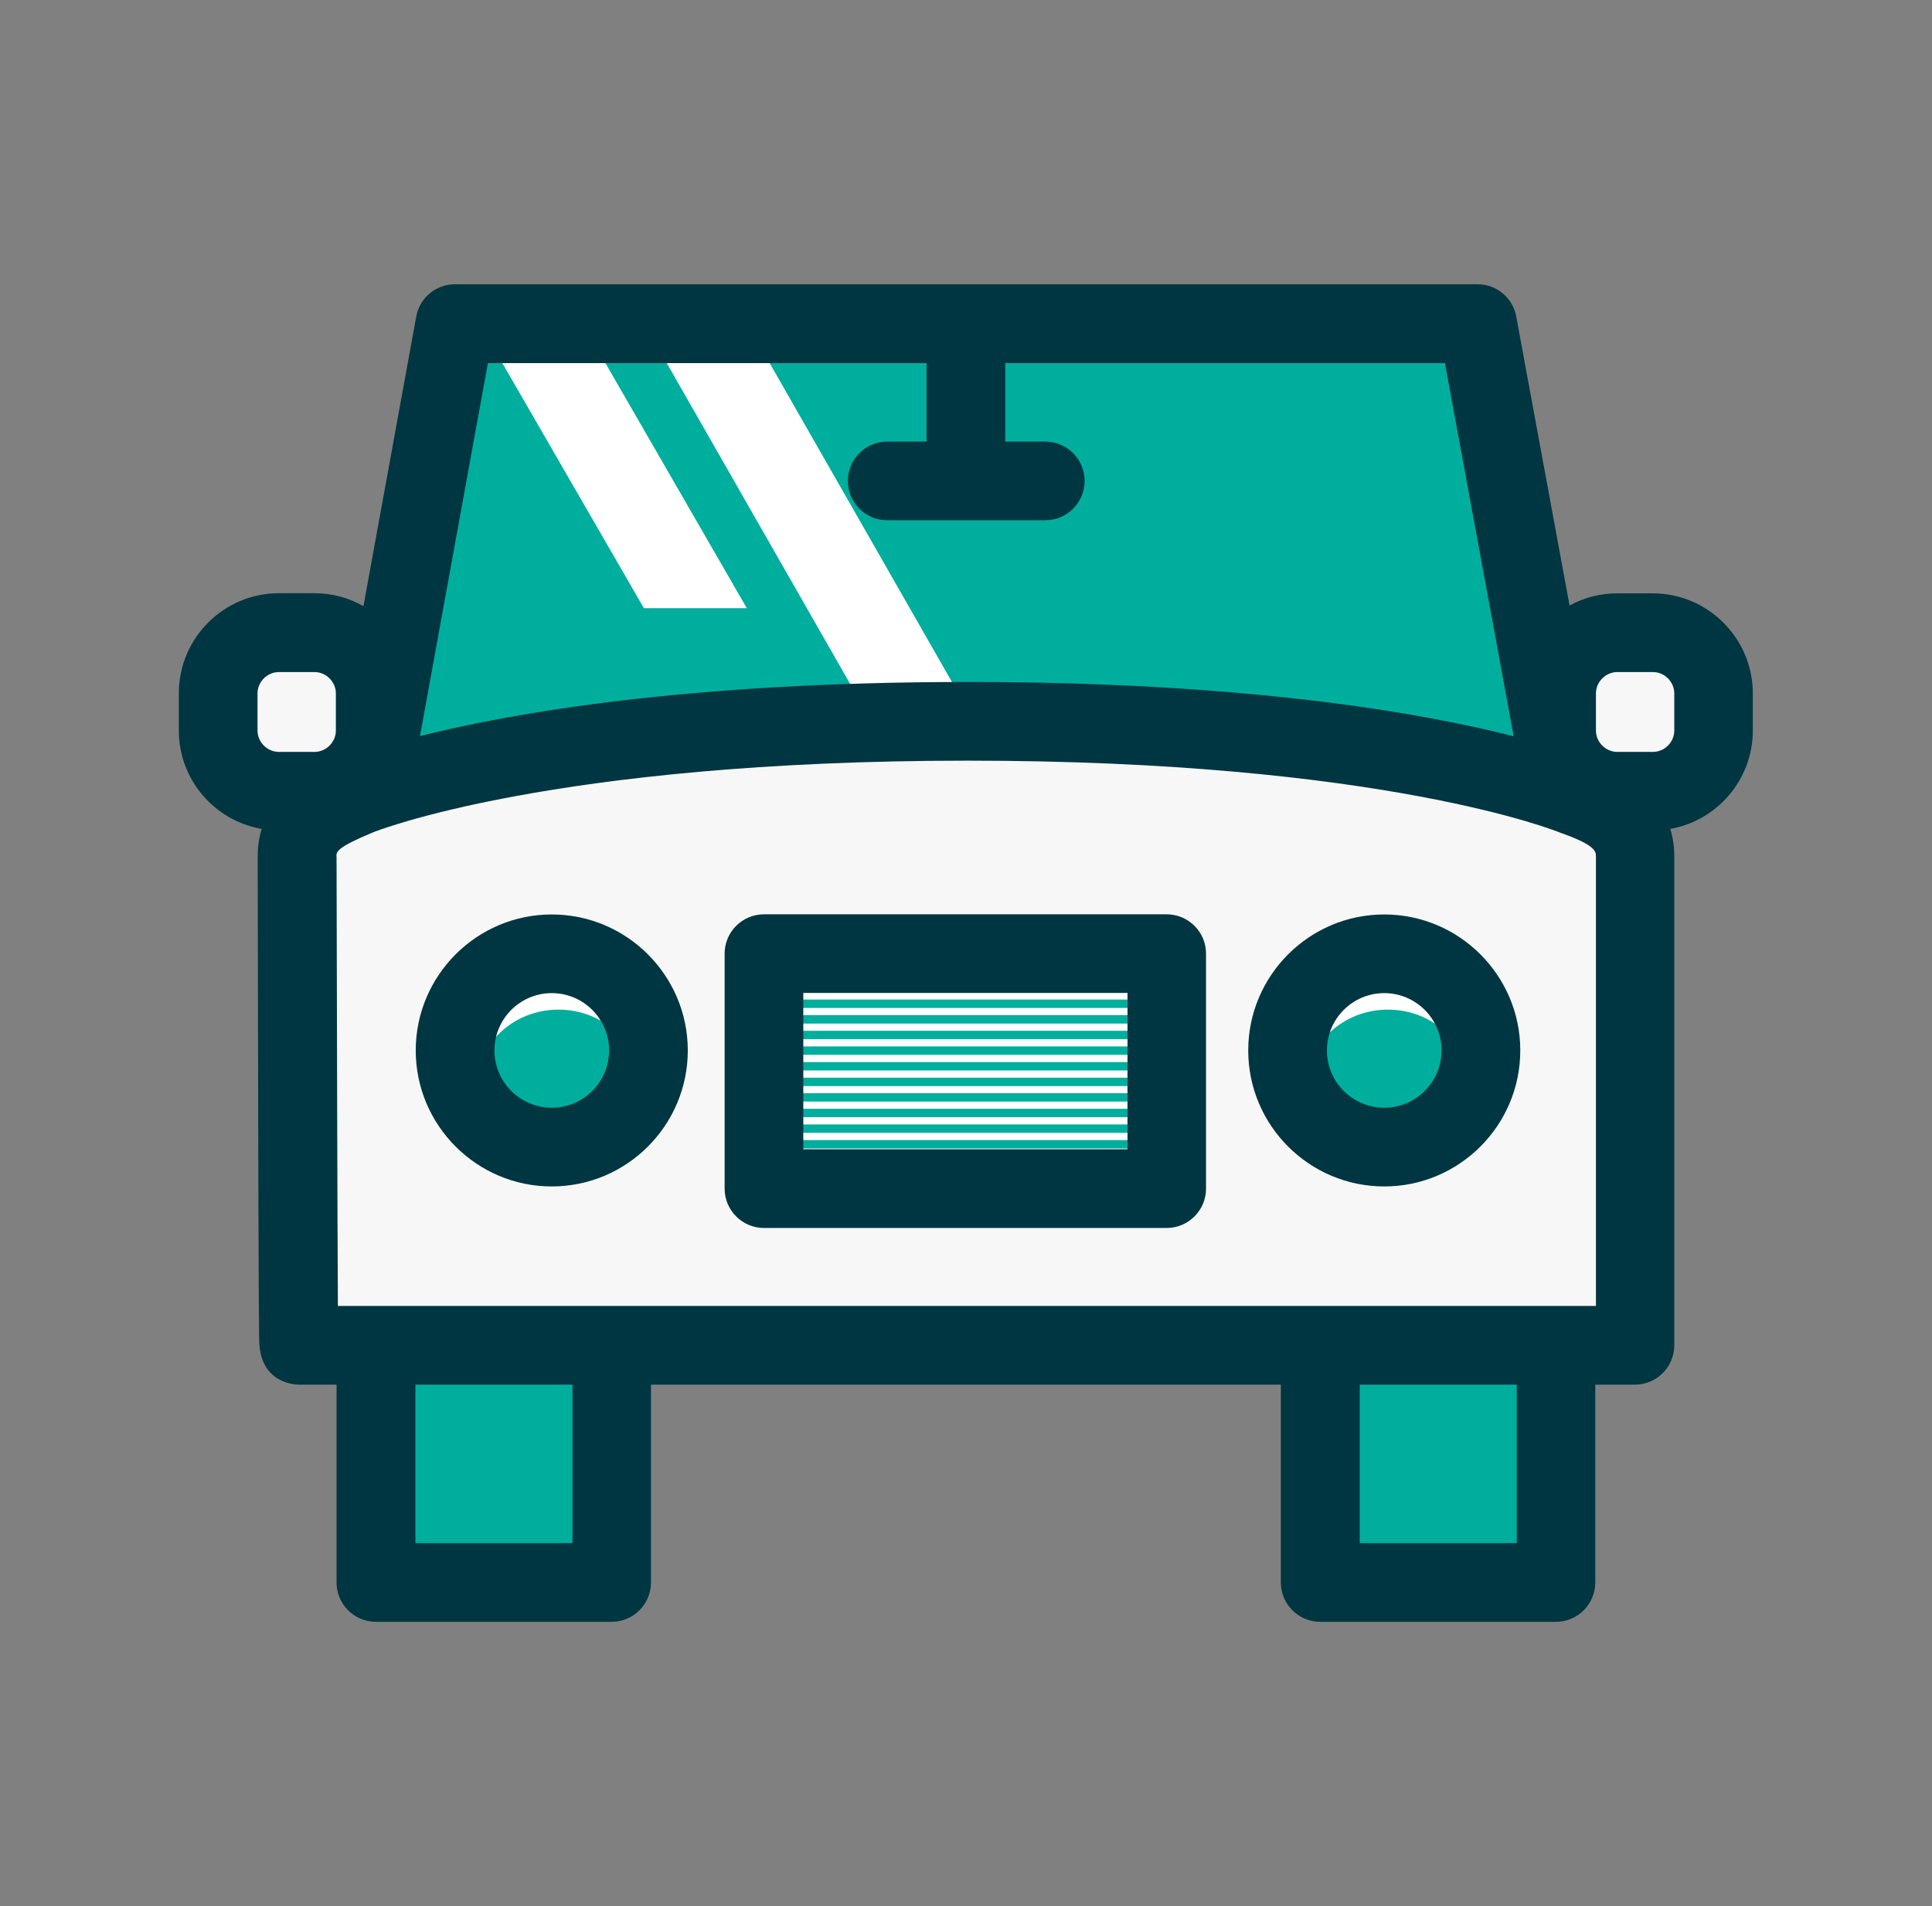 <svg width="76" height="75" viewBox="0 0 76 75" fill="none" xmlns="http://www.w3.org/2000/svg">
<rect x="0" y="0" width="76" height="75" fill="#808080" stroke="none"/>
<path d="M57.456 13.017L61.028 30.929C61.028 30.929 43.546 28.329 35.45 28.773C27.354 29.216 14.674 31.061 14.674 31.061L18.193 13.189L57.449 13.011L57.456 13.017Z" fill="#00AE9D"/>
<path d="M34.306 28.421H38.354L29.55 13.017H25.502L34.306 28.421Z" fill="white"/>
<path d="M25.33 23.931H29.378L22.777 12.488H18.722L25.33 23.931Z" fill="white"/>
<path d="M64.427 33.005L64.136 53.053L11.579 52.762L11.698 31.649C11.698 31.649 8.364 29.757 8.45 27.952C8.536 26.146 11.248 25.518 12.512 25.61C13.775 25.703 15.667 27.502 15.667 27.502L15.124 31.828C15.124 31.828 31.72 27.859 39.564 28.494C47.409 29.122 61.028 30.928 61.028 30.928C61.028 30.928 60.485 24.526 63.554 24.975C66.623 25.425 67.344 28.13 67.344 28.13C67.344 28.13 66.895 31.014 65.539 31.464C64.183 31.914 64.427 32.998 64.427 32.998V33.005Z" fill="#F7F7F7"/>
<path d="M30.727 46.168H46.059V38.568H30.727V46.168Z" fill="white"/>
<path d="M29.748 46.089V46.419H46.053V46.089H29.748Z" fill="#00AE9D"/>
<path d="M29.748 45.474V45.805H46.053V45.474H29.748Z" fill="#00AE9D"/>
<path d="M29.748 44.859V45.19H46.053V44.859H29.748Z" fill="#00AE9D"/>
<path d="M29.755 44.244V44.575H46.06V44.244H29.755Z" fill="#00AE9D"/>
<path d="M29.755 43.628V43.959H46.06V43.628H29.755Z" fill="#00AE9D"/>
<path d="M29.748 43.014V43.344H46.053V43.014H29.748Z" fill="#00AE9D"/>
<path d="M29.748 42.405V42.735H46.053V42.405H29.748Z" fill="#00AE9D"/>
<path d="M29.748 41.79V42.12H46.053V41.79H29.748Z" fill="#00AE9D"/>
<path d="M29.748 41.174V41.505H46.053V41.174H29.748Z" fill="#00AE9D"/>
<path d="M29.748 40.559V40.89H46.053V40.559H29.748Z" fill="#00AE9D"/>
<path d="M29.755 39.944V40.275H46.06V39.944H29.755Z" fill="#00AE9D"/>
<path d="M29.755 39.329V39.66H46.06V39.329H29.755Z" fill="#00AE9D"/>
<path d="M29.755 38.714V39.045H46.06V38.714H29.755Z" fill="#00AE9D"/>
<path d="M29.748 38.105V38.436H46.053V38.105H29.748Z" fill="#00AE9D"/>
<path d="M54.142 44.131C55.917 44.131 57.357 42.781 57.357 41.115C57.357 39.449 55.917 38.099 54.142 38.099C52.367 38.099 50.928 39.449 50.928 41.115C50.928 42.781 52.367 44.131 54.142 44.131Z" fill="white"/>
<path d="M21.17 44.045C22.945 44.045 24.384 42.695 24.384 41.029C24.384 39.363 22.945 38.013 21.17 38.013C19.395 38.013 17.955 39.363 17.955 41.029C17.955 42.695 19.395 44.045 21.17 44.045Z" fill="white"/>
<path d="M54.599 45.759C56.374 45.759 57.813 44.408 57.813 42.742C57.813 41.077 56.374 39.726 54.599 39.726C52.823 39.726 51.384 41.077 51.384 42.742C51.384 44.408 52.823 45.759 54.599 45.759Z" fill="#00AE9D"/>
<path d="M21.97 45.759C23.745 45.759 25.185 44.408 25.185 42.742C25.185 41.077 23.745 39.726 21.97 39.726C20.195 39.726 18.756 41.077 18.756 42.742C18.756 44.408 20.195 45.759 21.97 45.759Z" fill="#00AE9D"/>
<path d="M52.165 61.851H61.557V53.014H52.165V61.851Z" fill="#00AE9D"/>
<path d="M14.688 61.851H24.08V53.014H14.688L14.688 61.851Z" fill="#00AE9D"/>
<path d="M49.102 41.333C49.102 44.283 51.503 46.684 54.453 46.684C57.403 46.684 59.804 44.283 59.804 41.333C59.804 38.383 57.403 35.982 54.453 35.982C51.503 35.982 49.102 38.383 49.102 41.333ZM52.197 41.333C52.197 40.089 53.209 39.077 54.453 39.077C55.696 39.077 56.708 40.089 56.708 41.333C56.708 42.576 55.696 43.588 54.453 43.588C53.209 43.588 52.197 42.576 52.197 41.333Z" fill="#003641"/>
<path d="M16.354 41.333C16.354 44.283 18.755 46.684 21.705 46.684C24.655 46.684 27.056 44.283 27.056 41.333C27.056 38.383 24.655 35.982 21.705 35.982C18.755 35.982 16.354 38.383 16.354 41.333ZM19.45 41.333C19.45 40.089 20.462 39.077 21.705 39.077C22.949 39.077 23.961 40.089 23.961 41.333C23.961 42.576 22.949 43.588 21.705 43.588C20.462 43.588 19.45 42.576 19.45 41.333Z" fill="#003641"/>
<path d="M7.035 27.284V28.746C7.035 30.684 8.443 32.297 10.295 32.615C10.196 32.939 10.137 33.296 10.137 33.7C10.137 33.7 10.143 38.508 10.156 43.324C10.156 45.731 10.17 48.132 10.176 49.938C10.176 50.844 10.183 51.598 10.19 52.121C10.19 52.392 10.19 52.604 10.196 52.742C10.223 54.429 11.592 54.482 11.751 54.482H13.239V62.267C13.239 63.12 13.933 63.815 14.787 63.815H24.06C24.913 63.815 25.608 63.12 25.608 62.267V54.482H50.385V62.267C50.385 63.12 51.079 63.815 51.933 63.815H61.206C62.059 63.815 62.754 63.12 62.754 62.267V54.482H64.315C65.168 54.482 65.862 53.788 65.862 52.934V33.7C65.862 33.296 65.803 32.939 65.704 32.615C67.549 32.291 68.951 30.677 68.951 28.746V27.284C68.951 25.114 67.185 23.348 65.016 23.348H63.614C62.939 23.348 62.297 23.52 61.742 23.825L59.645 12.455C59.513 11.72 58.871 11.185 58.124 11.185H17.895C17.148 11.185 16.506 11.72 16.374 12.455L14.297 23.851C13.728 23.527 13.073 23.342 12.372 23.342H10.97C8.801 23.342 7.035 25.108 7.035 27.277V27.284ZM59.546 28.971C55.987 28.064 49.115 26.834 38.056 26.834C27.023 26.834 20.111 28.058 16.52 28.964L19.192 14.287H36.449V17.376H34.901C34.047 17.376 33.353 18.07 33.353 18.923C33.353 19.777 34.047 20.471 34.901 20.471H41.118C41.971 20.471 42.666 19.777 42.666 18.923C42.666 18.07 41.971 17.376 41.118 17.376H39.544V14.287H56.84L59.546 28.977V28.971ZM65.862 28.746C65.862 29.202 65.479 29.586 65.022 29.586H63.62C63.164 29.586 62.78 29.202 62.78 28.746V27.284C62.78 26.828 63.164 26.444 63.62 26.444H65.022C65.479 26.444 65.862 26.828 65.862 27.284V28.746ZM53.487 54.482H59.665V60.719H53.487V54.482ZM16.341 54.482H22.519V60.719H16.341V54.482ZM13.232 33.7C13.232 33.488 13.298 33.329 14.667 32.754C14.727 32.727 21.698 29.93 38.062 29.93C54.42 29.93 61.279 32.727 61.352 32.754C61.378 32.767 61.411 32.78 61.438 32.787C62.78 33.263 62.78 33.515 62.78 33.7V51.386H13.292C13.272 48.026 13.252 39.62 13.239 33.7H13.232ZM10.13 27.284C10.13 26.828 10.514 26.444 10.97 26.444H12.372C12.829 26.444 13.212 26.828 13.212 27.284V28.746C13.212 29.202 12.829 29.586 12.372 29.586H10.97C10.514 29.586 10.13 29.202 10.13 28.746V27.284Z" fill="#003641"/>
<path d="M28.505 37.523V46.77C28.505 47.623 29.199 48.318 30.052 48.318H45.894C46.747 48.318 47.442 47.623 47.442 46.77V37.523C47.442 36.67 46.747 35.976 45.894 35.976H30.052C29.199 35.976 28.505 36.67 28.505 37.523ZM31.6 39.071H44.353V45.222H31.6V39.071Z" fill="#003641"/>
</svg>
